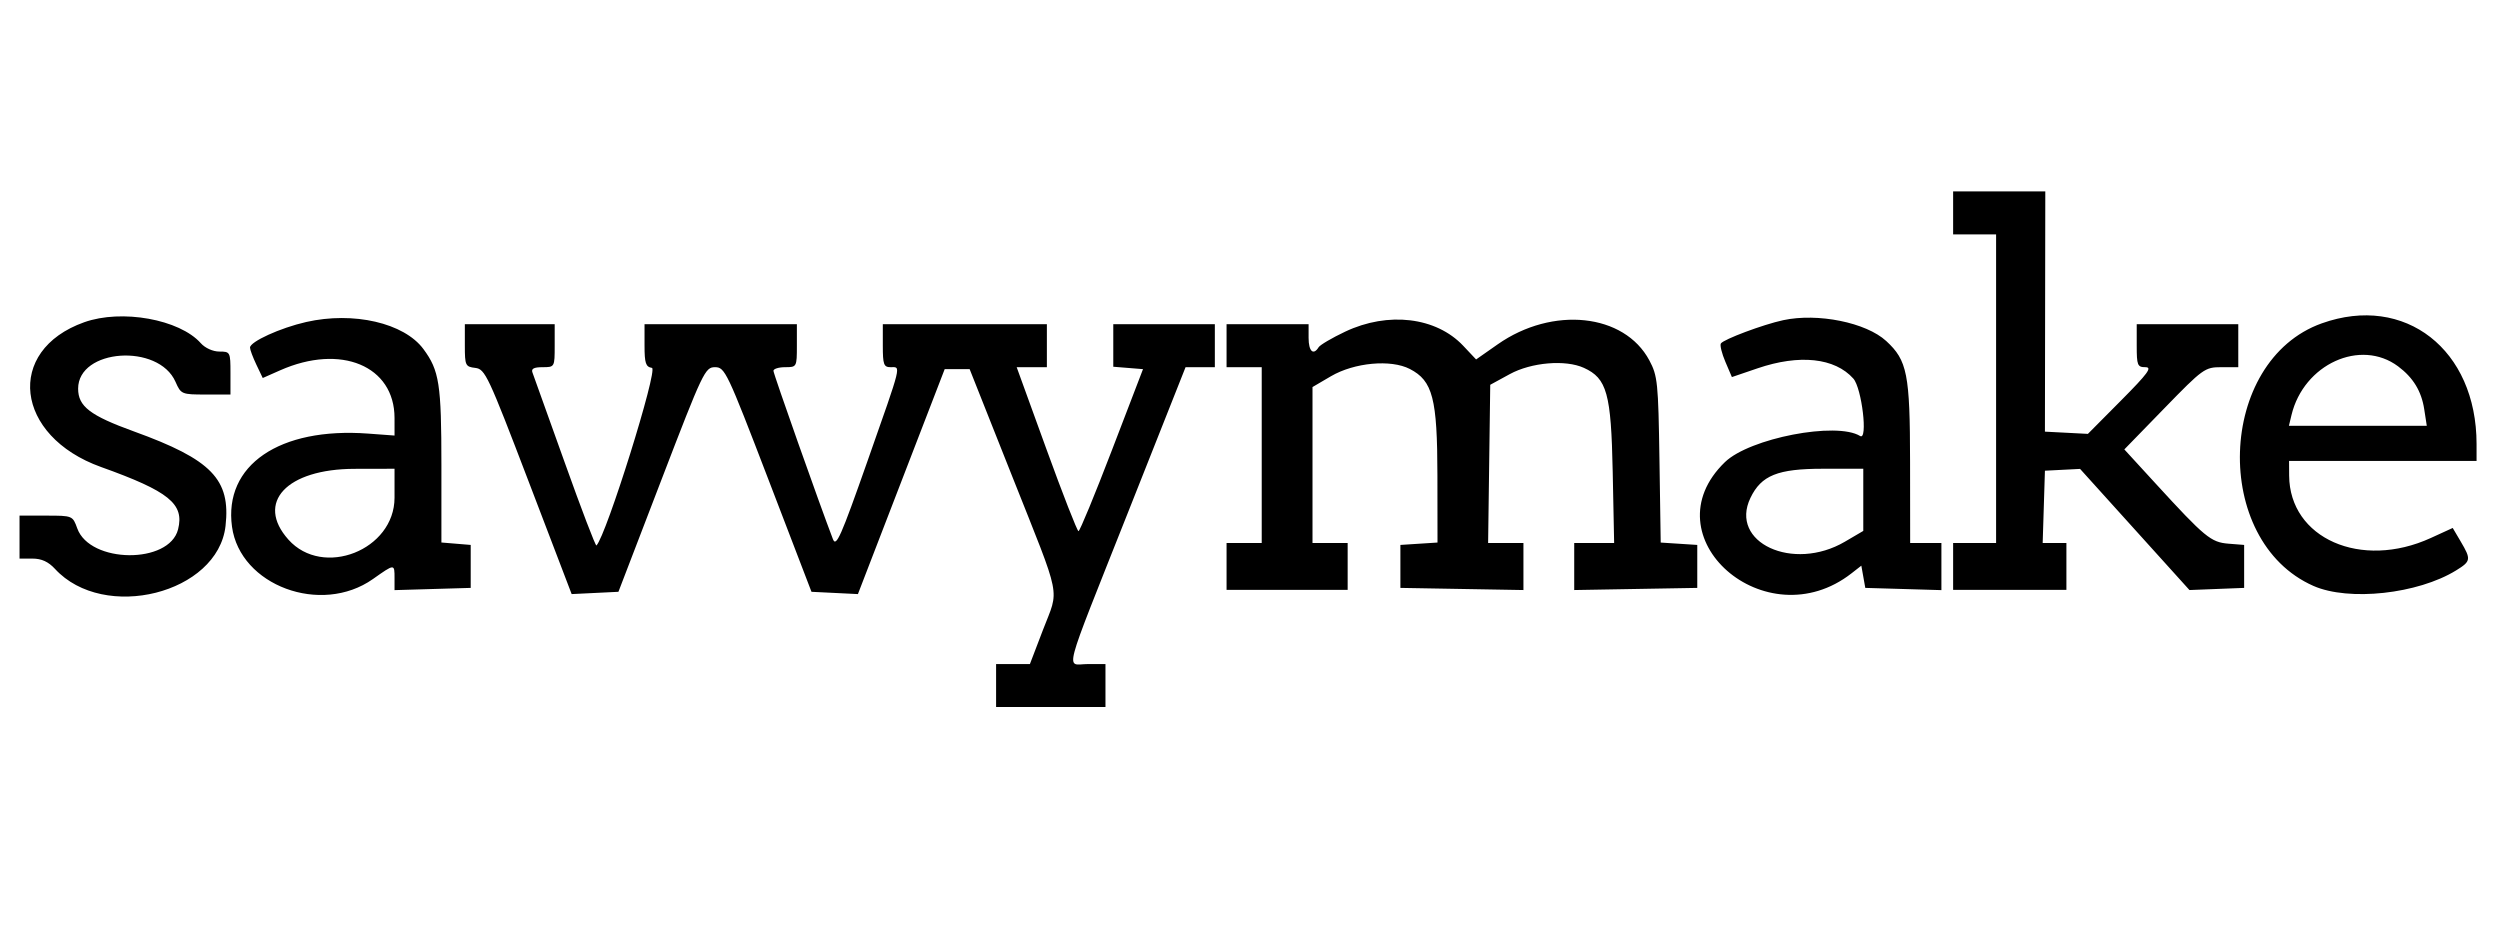 <svg id="svg" xmlns="http://www.w3.org/2000/svg" xmlns:xlink="http://www.w3.org/1999/xlink" width="400" height="150" viewBox="0, 0, 400,150" version="1.1"><g id="svgg"><path id="path0" d="M312.500 34.063 L 312.500 37.500 315.938 37.500 L 319.375 37.500 319.375 62.188 L 319.375 86.875 315.938 86.875 L 312.500 86.875 312.500 90.625 L 312.500 94.375 321.563 94.375 L 330.625 94.375 330.625 90.625 L 330.625 86.875 328.727 86.875 L 326.828 86.875 327.008 81.094 L 327.188 75.313 330.000 75.169 L 332.813 75.025 341.563 84.716 L 350.313 94.407 354.688 94.235 L 359.063 94.063 359.063 90.625 L 359.063 87.188 356.563 86.990 C 353.746 86.768,352.790 85.979,344.891 77.359 L 339.893 71.906 346.293 65.328 C 352.484 58.965,352.782 58.750,355.409 58.750 L 358.125 58.750 358.125 55.313 L 358.125 51.875 350.000 51.875 L 341.875 51.875 341.875 55.313 C 341.875 58.451,341.996 58.750,343.267 58.750 C 344.402 58.750,343.680 59.737,339.361 64.085 L 334.063 69.420 330.625 69.241 L 327.188 69.063 327.218 49.844 L 327.248 30.625 319.874 30.625 L 312.500 30.625 312.500 34.063 M13.474 51.558 C 0.772 56.082,2.364 69.776,16.167 74.720 C 27.045 78.616,29.515 80.615,28.492 84.695 C 27.087 90.293,14.400 90.176,12.364 84.547 C 11.627 82.508,11.608 82.500,7.374 82.500 L 3.125 82.500 3.125 85.938 L 3.125 89.375 5.204 89.375 C 6.649 89.375,7.743 89.877,8.797 91.022 C 16.640 99.549,34.868 94.957,36.086 84.148 C 36.926 76.691,33.863 73.531,21.431 69.030 C 14.420 66.493,12.500 65.022,12.500 62.188 C 12.500 55.790,25.350 54.888,28.082 61.094 C 28.954 63.077,29.069 63.125,32.925 63.125 L 36.875 63.125 36.875 59.688 C 36.875 56.326,36.836 56.250,35.097 56.250 C 34.067 56.250,32.818 55.687,32.128 54.911 C 28.728 51.089,19.465 49.423,13.474 51.558 M48.993 51.520 C 44.849 52.460,40.000 54.669,40.000 55.616 C 40.000 55.942,40.459 57.169,41.019 58.345 L 42.039 60.482 44.821 59.252 C 54.531 54.956,63.120 58.534,63.125 66.875 L 63.126 69.688 58.907 69.375 C 44.701 68.323,35.770 74.431,37.120 84.276 C 38.411 93.692,51.364 98.500,59.669 92.646 C 63.167 90.180,63.125 90.182,63.125 92.523 L 63.125 94.420 69.219 94.241 L 75.313 94.063 75.313 90.625 L 75.313 87.188 72.969 86.994 L 70.625 86.800 70.625 74.431 C 70.625 61.440,70.290 59.279,67.743 55.845 C 64.647 51.671,56.557 49.804,48.993 51.520 M285.313 51.229 C 282.125 51.913,275.745 54.300,275.337 54.961 C 275.165 55.238,275.492 56.560,276.064 57.898 L 277.103 60.331 281.208 58.932 C 287.913 56.646,293.574 57.252,296.535 60.574 C 297.895 62.100,298.891 70.547,297.619 69.761 C 293.842 67.427,279.954 70.108,275.991 73.937 C 263.642 85.867,282.528 102.451,296.250 91.727 L 297.813 90.506 298.130 92.284 L 298.447 94.063 304.536 94.241 L 310.625 94.420 310.625 90.648 L 310.625 86.875 308.125 86.875 L 305.625 86.875 305.611 73.906 C 305.596 59.836,305.167 57.664,301.793 54.561 C 298.573 51.601,290.850 50.039,285.313 51.229 M371.487 51.735 C 354.714 57.728,353.798 86.536,370.152 93.747 C 375.805 96.240,386.846 95.041,392.969 91.270 C 395.357 89.798,395.405 89.507,393.717 86.648 L 392.435 84.474 388.933 86.077 C 377.774 91.186,366.323 86.143,366.264 76.094 L 366.250 73.750 381.250 73.750 L 396.250 73.750 396.250 71.042 C 396.250 55.922,384.784 46.983,371.487 51.735 M215.232 53.063 C 213.125 54.060,211.209 55.185,210.976 55.563 C 210.136 56.922,209.375 56.209,209.375 54.063 L 209.375 51.875 202.813 51.875 L 196.250 51.875 196.250 55.313 L 196.250 58.750 199.063 58.750 L 201.875 58.750 201.875 72.813 L 201.875 86.875 199.063 86.875 L 196.250 86.875 196.250 90.625 L 196.250 94.375 205.938 94.375 L 215.625 94.375 215.625 90.625 L 215.625 86.875 212.813 86.875 L 210.000 86.875 210.000 74.401 L 210.000 61.928 212.941 60.204 C 216.690 58.007,222.540 57.467,225.576 59.037 C 229.243 60.933,229.971 63.742,229.986 76.060 L 230.000 86.807 227.031 86.997 L 224.063 87.188 224.063 90.625 L 224.063 94.063 233.906 94.235 L 243.750 94.407 243.750 90.641 L 243.750 86.875 240.925 86.875 L 238.099 86.875 238.268 74.221 L 238.438 61.566 241.563 59.860 C 245.017 57.974,250.473 57.513,253.423 58.857 C 257.112 60.538,257.782 62.951,258.033 75.469 L 258.262 86.875 255.069 86.875 L 251.875 86.875 251.875 90.641 L 251.875 94.407 261.719 94.235 L 271.563 94.063 271.563 90.625 L 271.563 87.188 268.638 86.999 L 265.713 86.810 265.513 73.561 C 265.326 61.193,265.218 60.136,263.894 57.657 C 259.883 50.148,248.419 48.936,239.631 55.093 L 236.177 57.512 234.113 55.323 C 229.782 50.731,222.104 49.812,215.232 53.063 M74.375 55.271 C 74.375 58.485,74.464 58.678,76.044 58.865 C 77.620 59.052,78.092 60.057,84.589 77.058 L 91.465 95.054 95.207 94.871 L 98.948 94.688 105.849 76.719 C 112.480 59.452,112.814 58.750,114.401 58.750 C 115.988 58.750,116.320 59.449,122.945 76.719 L 129.837 94.688 133.552 94.871 L 137.267 95.054 144.208 77.058 L 151.150 59.063 153.146 59.063 L 155.143 59.063 161.967 76.250 C 169.975 96.420,169.483 93.965,166.876 100.781 L 164.785 106.250 162.080 106.250 L 159.375 106.250 159.375 109.688 L 159.375 113.125 168.125 113.125 L 176.875 113.125 176.875 109.688 L 176.875 106.250 174.063 106.250 C 170.509 106.250,169.797 108.947,180.462 82.033 L 189.688 58.754 192.031 58.752 L 194.375 58.750 194.375 55.313 L 194.375 51.875 186.250 51.875 L 178.125 51.875 178.125 55.277 L 178.125 58.678 180.503 58.870 L 182.881 59.063 177.906 72.031 C 175.170 79.164,172.764 84.995,172.559 84.989 C 172.355 84.982,170.046 79.076,167.428 71.864 L 162.668 58.750 165.084 58.750 L 167.500 58.750 167.500 55.313 L 167.500 51.875 154.375 51.875 L 141.250 51.875 141.250 55.313 C 141.250 58.333,141.402 58.750,142.500 58.750 C 144.174 58.750,144.387 57.882,138.806 73.754 C 134.515 85.956,133.783 87.606,133.263 86.250 C 131.110 80.637,123.750 59.812,123.750 59.334 C 123.750 59.013,124.594 58.750,125.625 58.750 C 127.481 58.750,127.500 58.715,127.500 55.313 L 127.500 51.875 115.313 51.875 L 103.125 51.875 103.125 55.269 C 103.125 58.118,103.316 58.695,104.313 58.863 C 105.341 59.035,97.003 85.705,95.430 87.278 C 95.294 87.415,93.009 81.437,90.353 73.995 C 87.697 66.553,85.376 60.078,85.195 59.607 C 84.960 58.994,85.420 58.750,86.808 58.750 C 88.745 58.750,88.750 58.742,88.750 55.313 L 88.750 51.875 81.563 51.875 L 74.375 51.875 74.375 55.271 M383.703 58.620 C 386.107 60.416,387.431 62.588,387.875 65.469 L 388.285 68.125 377.255 68.125 L 366.226 68.125 366.639 66.406 C 368.595 58.269,377.679 54.123,383.703 58.620 M63.125 79.632 C 63.125 88.006,51.676 92.526,46.145 86.336 C 40.841 80.400,45.848 75.039,56.719 75.014 L 63.125 75.000 63.125 79.632 M298.125 79.974 L 298.125 84.947 295.184 86.671 C 286.868 91.544,276.639 86.799,280.072 79.660 C 281.804 76.056,284.430 75.000,291.655 75.000 L 298.125 75.000 298.125 79.974 " stroke="none" fill="#000000" fill-rule="evenodd"/></g></svg>
